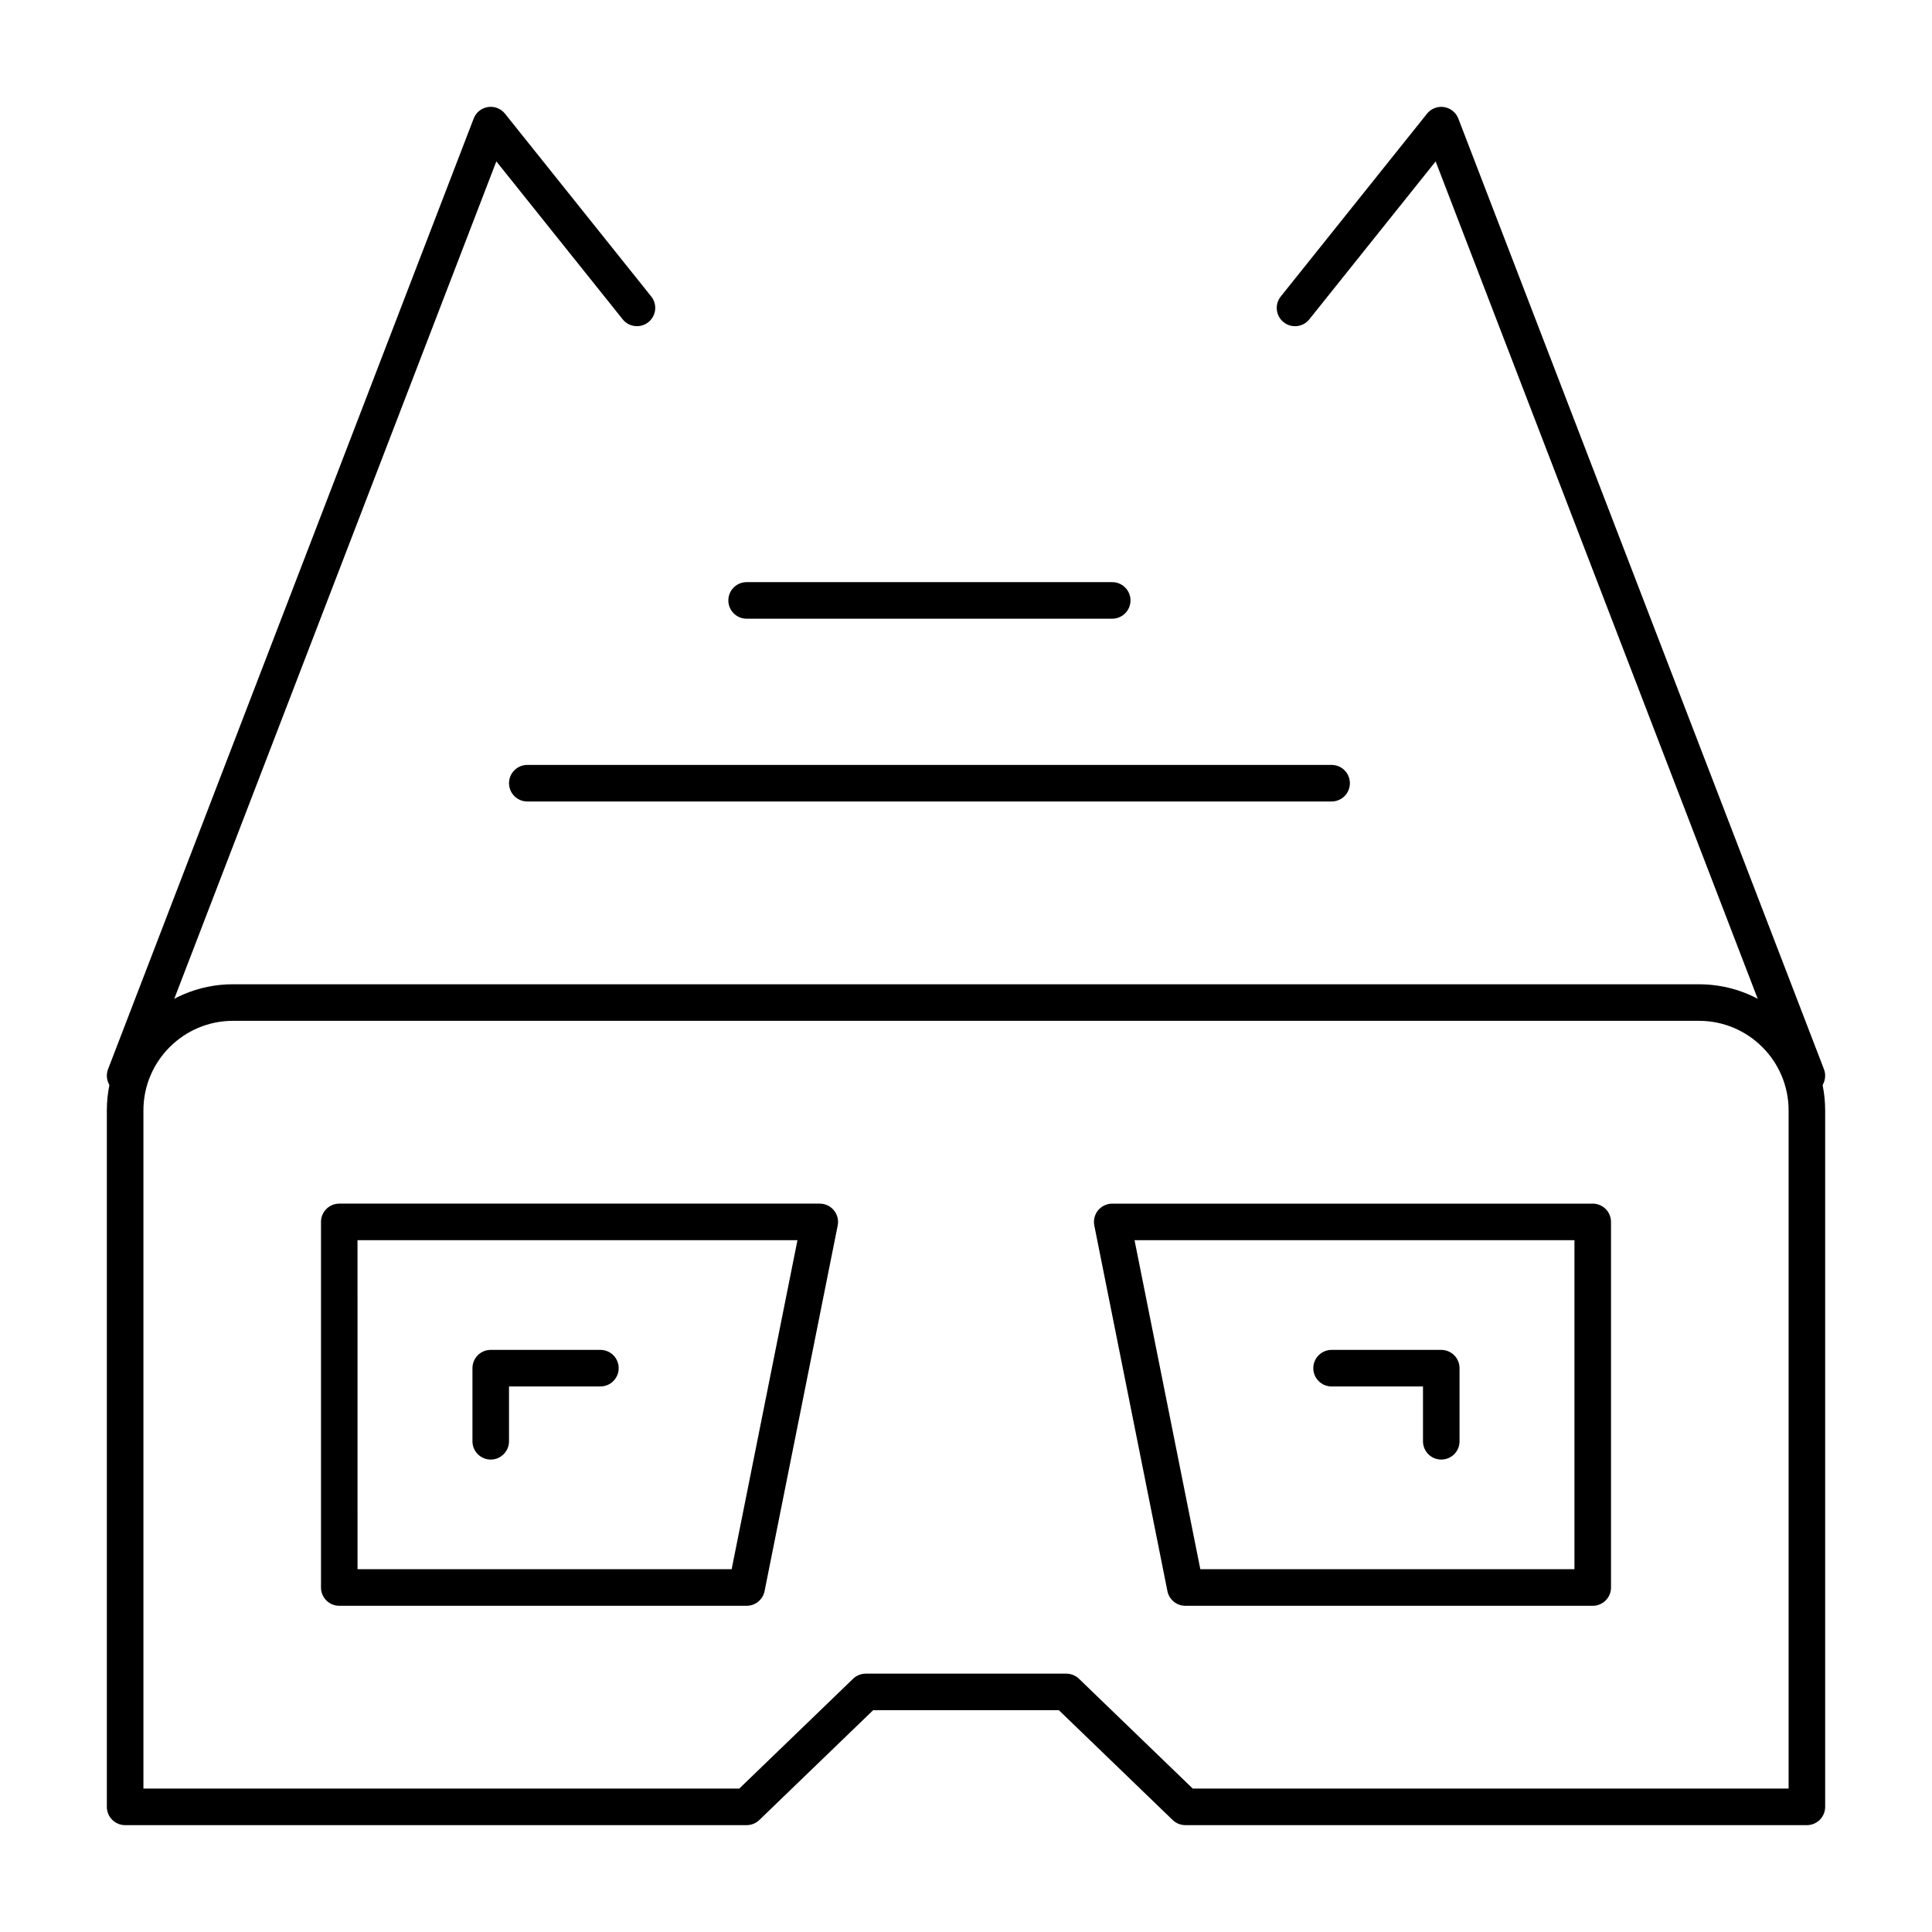 <?xml version="1.0" encoding="UTF-8"?>
<!-- Uploaded to: SVG Find, www.svgrepo.com, Generator: SVG Find Mixer Tools -->
<svg fill="#000000" width="800px" height="800px" version="1.1" viewBox="144 144 512 512" xmlns="http://www.w3.org/2000/svg">
 <g>
  <path d="m622.84 627.68h-164.71c-1.254 0-2.461-0.488-3.363-1.359l-30.148-29.094h-49.234l-30.152 29.094c-0.902 0.871-2.109 1.359-3.363 1.359h-164.71c-2.676 0-4.844-2.168-4.844-4.844v-184.57c0-18.43 14.996-33.426 33.426-33.426h388.52c18.43 0 33.426 14.996 33.426 33.426v184.57c0 2.676-2.172 4.848-4.848 4.848zm-162.75-9.691h157.91v-179.72c0-13.09-10.648-23.738-23.738-23.738h-388.52c-13.086 0-23.734 10.648-23.734 23.738v179.72h157.91l30.152-29.094c0.902-0.871 2.109-1.359 3.363-1.359h53.148c1.254 0 2.461 0.488 3.363 1.359z"/>
  <path d="m341.87 569.55h-107.96c-2.676 0-4.844-2.168-4.844-4.844v-96.887c0-2.676 2.168-4.844 4.844-4.844h127.34c1.453 0 2.828 0.652 3.746 1.773 0.922 1.121 1.289 2.598 1.004 4.019l-19.379 96.887c-0.449 2.262-2.438 3.894-4.746 3.894zm-103.12-9.691h99.145l17.441-87.199-116.59 0.004z"/>
  <path d="m566.09 569.55h-107.96c-2.309 0-4.297-1.629-4.75-3.894l-19.379-96.887c-0.285-1.422 0.086-2.898 1.004-4.019 0.922-1.121 2.297-1.773 3.746-1.773h127.34c2.676 0 4.844 2.168 4.844 4.844v96.887c0.004 2.676-2.164 4.844-4.84 4.844zm-103.99-9.691h99.145v-87.199h-116.58z"/>
  <path d="m177.16 433.91c-0.578 0-1.168-0.105-1.738-0.324-2.496-0.961-3.742-3.766-2.781-6.262l96.887-251.91c0.621-1.617 2.066-2.781 3.777-3.047 1.719-0.266 3.441 0.406 4.523 1.762l38.754 48.441c1.672 2.09 1.332 5.137-0.758 6.809-2.09 1.672-5.141 1.332-6.809-0.758l-33.48-41.852-93.855 244.03c-0.738 1.926-2.574 3.106-4.519 3.106z"/>
  <path d="m622.84 433.91c-1.945 0-3.781-1.18-4.523-3.106l-93.855-244.03-33.48 41.852c-1.672 2.09-4.719 2.43-6.809 0.758s-2.43-4.719-0.758-6.809l38.754-48.441c1.086-1.355 2.816-2.023 4.523-1.762 1.715 0.266 3.156 1.43 3.781 3.047l96.887 251.91c0.961 2.496-0.285 5.301-2.781 6.262-0.574 0.215-1.16 0.32-1.738 0.32z"/>
  <path d="m496.89 356.4h-213.15c-2.676 0-4.844-2.168-4.844-4.844 0-2.676 2.168-4.844 4.844-4.844h213.15c2.676 0 4.844 2.168 4.844 4.844 0.004 2.676-2.164 4.844-4.84 4.844z"/>
  <path d="m438.75 307.96h-96.887c-2.676 0-4.844-2.168-4.844-4.844s2.168-4.844 4.844-4.844h96.887c2.676 0 4.844 2.168 4.844 4.844 0 2.672-2.168 4.844-4.844 4.844z"/>
  <path d="m274.05 530.8c-2.676 0-4.844-2.168-4.844-4.844v-19.379c0-2.676 2.168-4.844 4.844-4.844h29.066c2.676 0 4.844 2.168 4.844 4.844s-2.168 4.844-4.844 4.844h-24.223v14.531c0 2.676-2.168 4.848-4.844 4.848z"/>
  <path d="m525.95 530.8c-2.676 0-4.844-2.168-4.844-4.844v-14.531h-24.223c-2.676 0-4.844-2.168-4.844-4.844s2.168-4.844 4.844-4.844h29.066c2.676 0 4.844 2.168 4.844 4.844v19.379c0.004 2.668-2.168 4.84-4.844 4.84z"/>
 </g>
</svg>